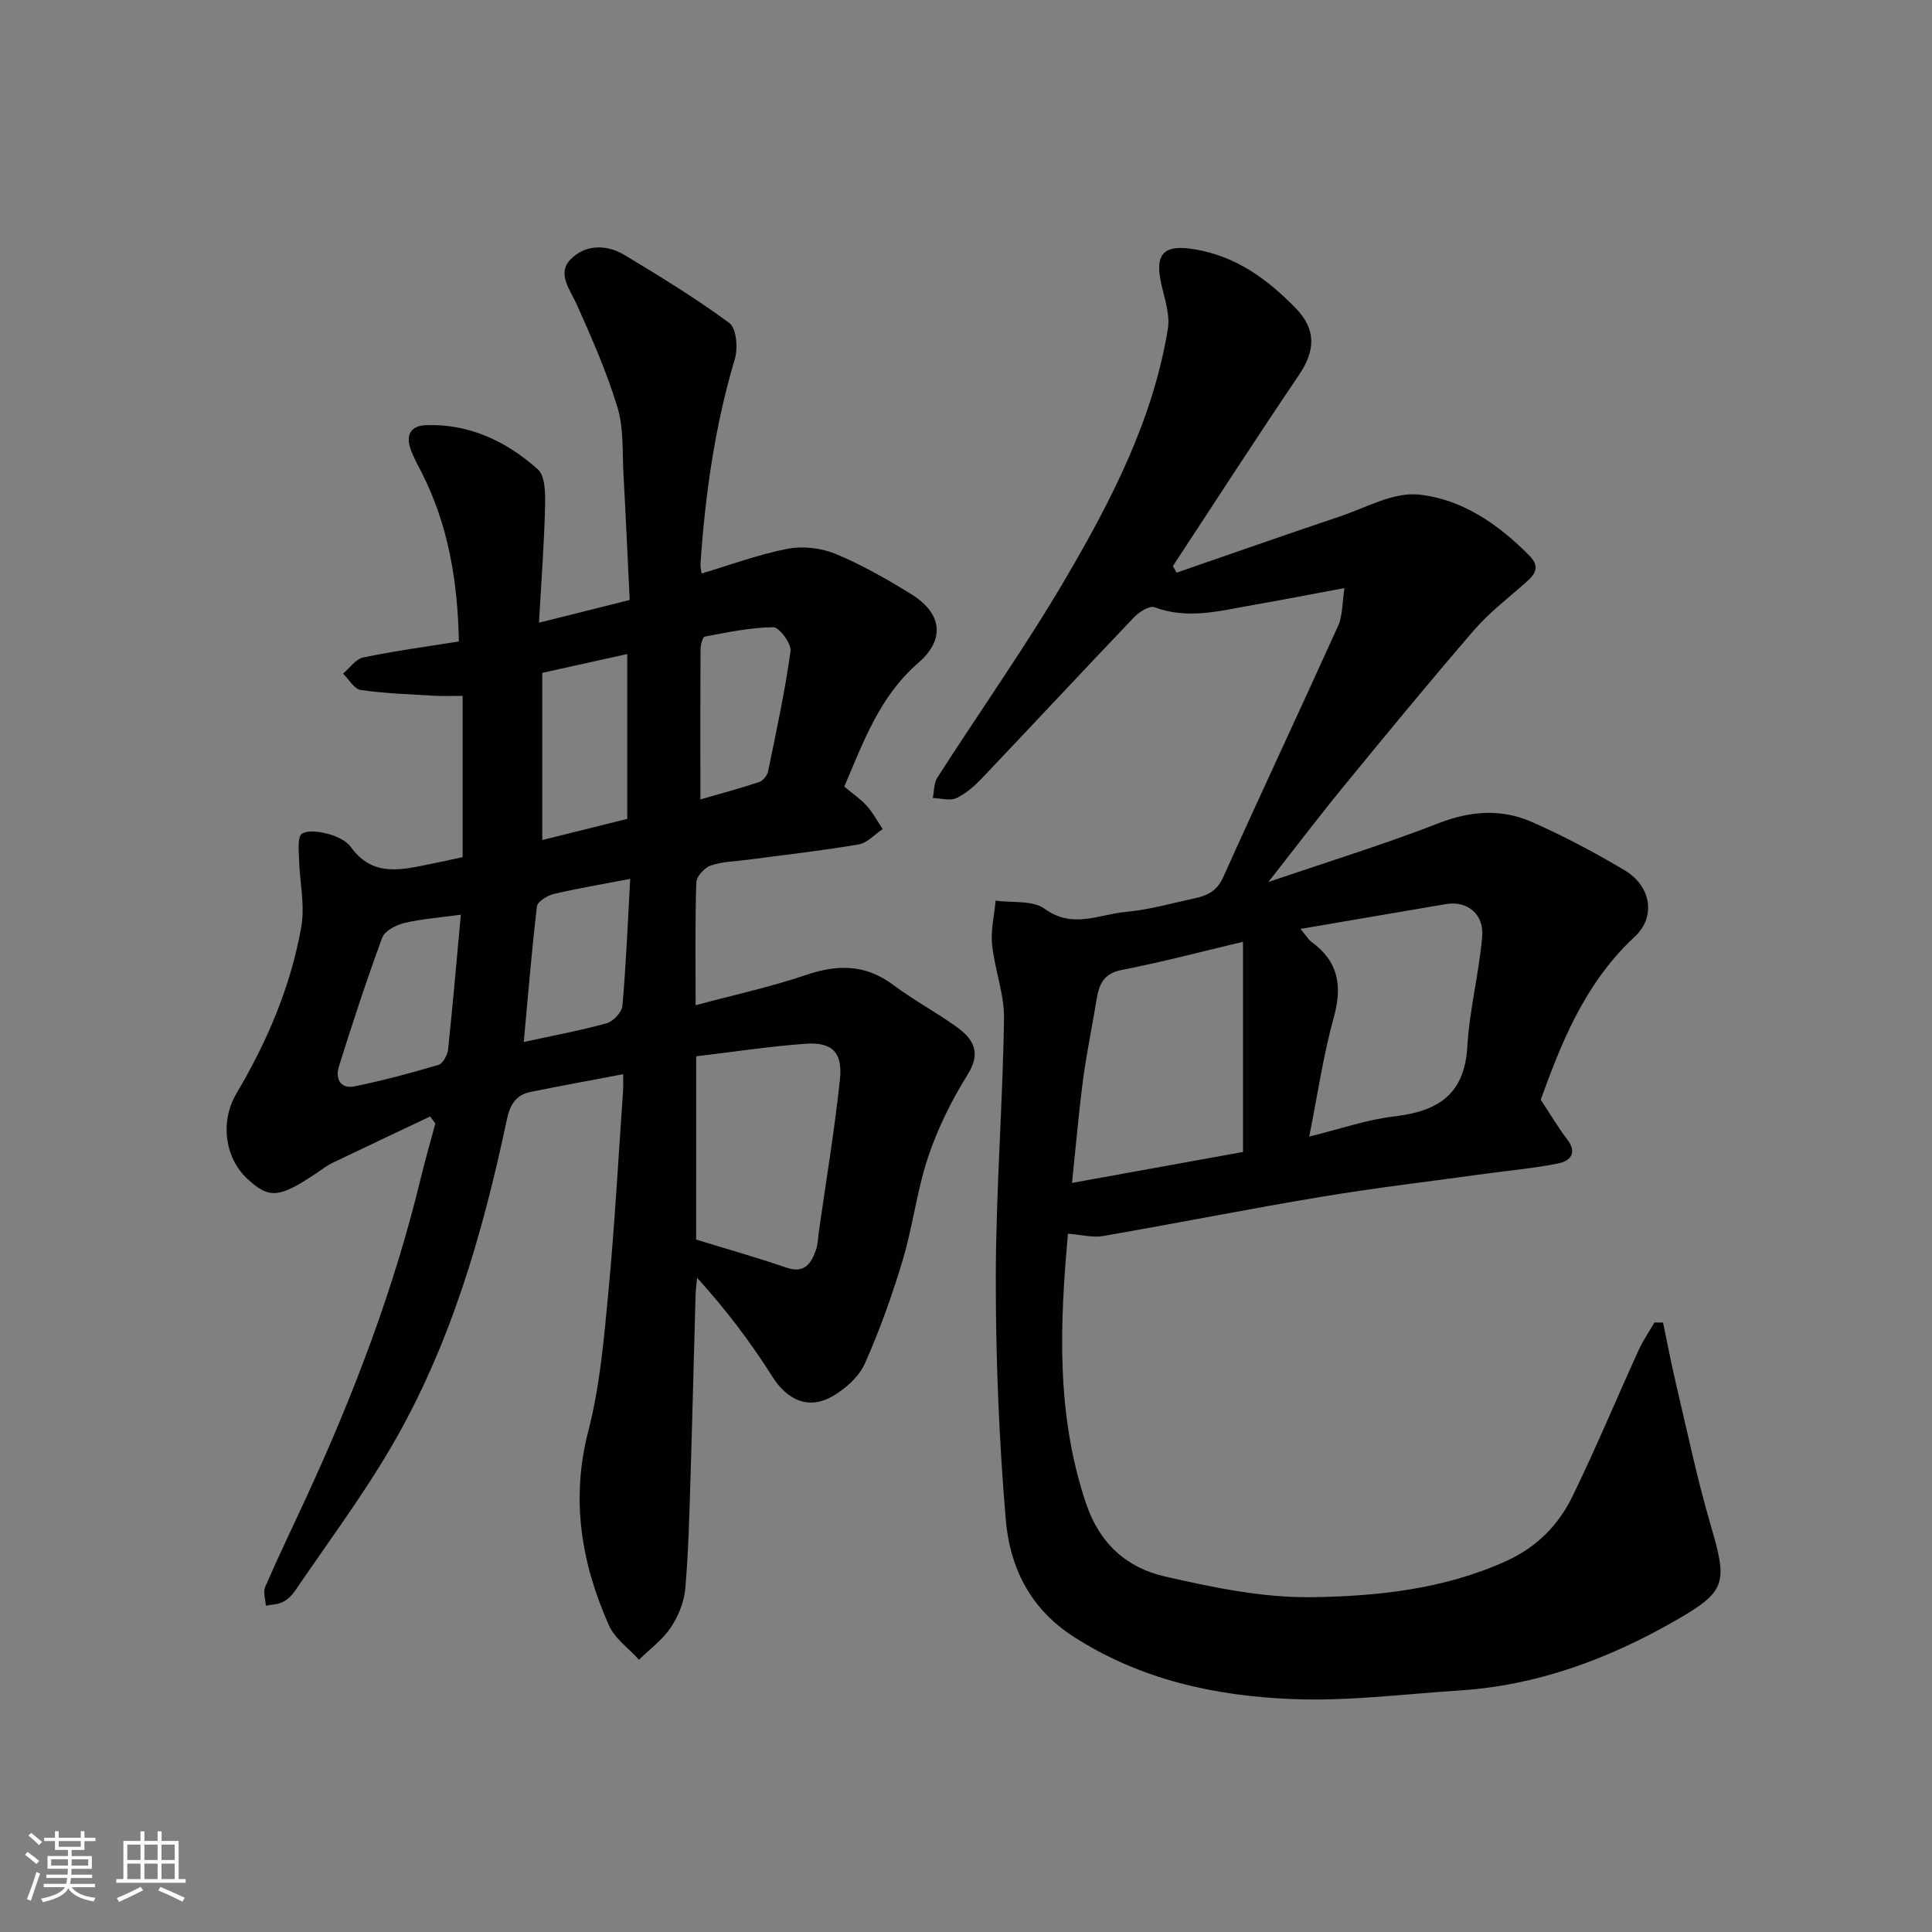 <svg enable-background="new 0 0 400 400" viewBox="0 0 400 400" xmlns="http://www.w3.org/2000/svg"><rect x="0" y="0" width="400" height="400" fill="#808080" stroke="none"/><path d="m95.78 177.46c0-10.88 0-21.82 0-33.39-1.97 0-3.89.09-5.8-.02-5.11-.3-10.25-.47-15.31-1.2-1.35-.19-2.43-2.2-3.64-3.38 1.38-1.16 2.62-3.03 4.18-3.35 6.38-1.33 12.85-2.2 19.8-3.31-.25-12.31-2.14-24.07-7.76-35.07-.81-1.58-1.68-3.15-2.26-4.81-1.01-2.91.07-4.8 3.23-4.91 8.99-.3 16.64 3.37 23.11 9.13 1.59 1.41 1.59 5.13 1.52 7.77-.2 7.9-.8 15.8-1.26 24 6.46-1.62 12.12-3.03 18.78-4.7-.41-8.37-.8-17.25-1.29-26.13-.26-4.6.07-9.41-1.23-13.72-2.2-7.27-5.3-14.31-8.41-21.27-1.4-3.14-4.15-6.39-1.36-9.34 2.97-3.14 7.42-3.24 11.19-.98 7.4 4.45 14.79 8.97 21.72 14.09 1.47 1.08 1.83 5.15 1.17 7.39-4.15 13.88-6.15 28.07-7.13 42.46-.04.64.14 1.3.23 2.01 6-1.78 11.8-3.95 17.8-5.11 3.15-.61 6.94-.18 9.92 1.05 5.41 2.24 10.56 5.19 15.57 8.27 6.51 4 7.23 9.4 1.58 14.29-8.03 6.95-11.38 16.4-15.33 25.63 1.72 1.44 3.36 2.55 4.64 3.97 1.29 1.44 2.22 3.2 3.31 4.82-1.65 1.1-3.19 2.87-4.98 3.18-7.58 1.29-15.23 2.15-22.85 3.16-2.6.35-5.31.37-7.74 1.2-1.3.44-2.98 2.26-3.02 3.51-.27 8.31-.14 16.63-.14 25.42 7.95-2.14 15.59-3.79 22.94-6.29 6.52-2.21 12.27-2.17 17.96 2.08 4.17 3.11 8.81 5.6 13.04 8.63 3.51 2.51 5.3 5.28 2.37 9.96-3.33 5.32-6.18 11.11-8.17 17.05-2.32 6.89-3.15 14.27-5.24 21.26-2.18 7.3-4.76 14.53-7.85 21.48-1.2 2.71-3.93 5.16-6.57 6.71-5.06 2.99-9.51.9-12.6-4-4.51-7.15-9.64-13.9-15.57-20.44-.11 1.2-.29 2.4-.32 3.61-.35 12.27-.64 24.54-1.02 36.8-.25 7.96-.42 15.93-1.1 23.86-.24 2.8-1.44 5.78-3.02 8.14-1.7 2.55-4.35 4.47-6.58 6.66-2.12-2.37-5.02-4.39-6.24-7.16-5.69-12.85-7.91-25.99-4.26-40.13 2.4-9.28 3.24-19.02 4.15-28.61 1.32-13.94 2.08-27.93 3.06-41.9.07-.99.01-1.99.01-3.43-6.55 1.25-12.86 2.4-19.15 3.67-3.01.61-4.27 2.64-4.91 5.67-5.01 23.69-11.69 46.88-24.01 67.93-6 10.25-13.15 19.82-19.84 29.67-.64.94-1.55 1.84-2.55 2.34-1.04.52-2.33.53-3.51.77-.07-1.31-.6-2.82-.14-3.89 2.66-6.14 5.57-12.18 8.38-18.25 9.86-21.33 18.21-43.2 23.76-66.08.94-3.89 2.06-7.75 3.09-11.62-.36-.48-.72-.96-1.07-1.45-6.79 3.21-13.58 6.41-20.35 9.66-1.02.49-1.93 1.22-2.88 1.86-8.04 5.42-10.08 5.61-14.65 1.35-4.61-4.29-5.69-11.8-2.21-17.67 6.37-10.75 11.22-22.13 13.4-34.41.81-4.55-.34-9.43-.46-14.16-.05-1.8-.33-4.6.59-5.17 1.36-.84 3.79-.42 5.59.08 1.67.46 3.61 1.36 4.57 2.69 4.62 6.4 10.7 4.63 16.75 3.43 1.92-.37 3.83-.81 6.37-1.36zm48.35 79.18c6.33 1.95 12.57 3.71 18.69 5.81 3.74 1.28 5.1-.83 6.1-3.63.43-1.2.44-2.56.62-3.85 1.49-10.5 3.25-20.96 4.36-31.5.59-5.61-1.65-7.77-7.13-7.37-7.57.55-15.09 1.7-22.63 2.6-.01 13.11-.01 25.23-.01 37.94zm-48.72-67.26c-4.43.61-8.16.87-11.75 1.73-1.7.41-4.01 1.63-4.53 3.04-3.25 8.8-6.17 17.74-8.98 26.7-.75 2.41.29 4.68 3.24 4.07 5.86-1.2 11.66-2.75 17.39-4.45.92-.27 1.87-2.04 1.99-3.2.99-9.28 1.78-18.57 2.64-27.89zm16.86-50.07v34.61c6.05-1.51 11.81-2.94 17.6-4.38 0-11.52 0-22.77 0-34.13-5.99 1.33-11.81 2.62-17.6 3.9zm18.21 42.65c-5.97 1.15-10.94 1.97-15.82 3.13-1.34.32-3.37 1.56-3.49 2.57-1.11 9.34-1.87 18.73-2.73 28.07 5.78-1.26 11.52-2.32 17.13-3.86 1.37-.38 3.17-2.26 3.29-3.58.76-8.52 1.1-17.08 1.62-26.33zm14.53-16.45c3.73-1.08 7.98-2.22 12.15-3.59.79-.26 1.69-1.35 1.86-2.2 1.7-8.27 3.5-16.55 4.65-24.9.21-1.55-2.32-4.97-3.56-4.96-4.74.04-9.49 1.06-14.19 1.94-.45.08-.87 1.7-.88 2.6-.06 10.26-.03 20.51-.03 31.11z" fill="#010100"/><path d="m278.36 121.75c-6.93 1.29-12.95 2.47-18.99 3.52-6.74 1.18-13.44 3.04-20.35.45-1.03-.38-3.17.97-4.22 2.07-10.52 11.02-20.9 22.18-31.39 33.22-1.57 1.65-3.37 3.27-5.38 4.22-1.34.63-3.25.04-4.91-.01.3-1.42.21-3.09.95-4.23 8.89-13.86 18.44-27.34 26.74-41.54 9.39-16.05 17.92-32.66 20.98-51.33.48-2.9-.63-6.14-1.32-9.14-1.51-6.56.51-8.45 6.96-7.35 8.58 1.45 15.01 6.22 20.81 12.15 4.32 4.42 4.11 8.82.67 13.9-8.85 13.06-17.4 26.32-26.07 39.51.25.46.49.92.74 1.38 11.24-3.88 22.47-7.83 33.74-11.61 5.41-1.81 11.1-5.09 16.35-4.57 8.94.89 16.54 6.12 22.97 12.65 2.16 2.19 1.36 3.69-.52 5.36-3.7 3.3-7.71 6.33-10.93 10.06-9.23 10.68-18.19 21.6-27.14 32.52-4.98 6.08-9.73 12.35-15.45 19.63 12.5-4.26 24.03-7.81 35.24-12.17 6.66-2.59 13.07-3.03 19.39-.23 6.56 2.9 12.95 6.29 19.11 9.96 5.55 3.31 6.55 9.65 2.1 13.78-10.76 9.98-15.56 23.12-19.45 33.73 2.31 3.51 3.75 5.98 5.48 8.22 2.16 2.8.64 4.47-1.82 4.97-4.95 1-10.02 1.44-15.04 2.13-11.34 1.57-22.72 2.9-34 4.78-15.12 2.51-30.15 5.52-45.26 8.13-2.17.37-4.52-.28-7.24-.49-1.68 18.66-2.49 37.36 3.74 55.84 2.83 8.41 8.48 13.34 16.32 15.13 10 2.29 20.34 4.44 30.5 4.29 13.63-.2 27.36-1.66 40.21-7.5 6.38-2.9 10.81-7.48 13.71-13.43 4.84-9.93 9.09-20.16 13.67-30.22.91-2 2.18-3.83 3.28-5.73.59.01 1.19.02 1.78.03.9 4.28 1.71 8.57 2.71 12.82 2.28 9.66 4.31 19.39 7.09 28.9 3.59 12.3 3.46 13.89-7.61 20.19-13.72 7.81-28.33 13.22-44.27 14.25-11.52.74-23.09 2.25-34.58 1.79-16.05-.64-31.6-3.99-45.52-13.01-8.97-5.81-13.09-14.41-13.91-24.18-1.4-16.63-2.08-33.37-2.06-50.07.02-17.87 1.43-35.73 1.7-53.6.08-5.11-1.95-10.22-2.47-15.38-.3-2.97.46-6.05.74-9.08 3.44.49 7.68-.11 10.16 1.7 5.8 4.23 11.3 1.12 16.84.63 4.83-.43 9.59-1.82 14.36-2.84 2.56-.55 4.5-1.54 5.76-4.35 7.82-17.42 15.96-34.7 23.82-52.11.91-2.07.79-4.65 1.28-7.74zm-56.41 123.16c12.15-2.2 23.48-4.25 35.4-6.41 0-14.52 0-28.87 0-43.51-8.32 1.97-16.64 4.18-25.08 5.82-3.98.77-4.78 3.21-5.29 6.42-.88 5.47-2.04 10.91-2.76 16.4-.9 6.94-1.5 13.93-2.27 21.28zm47.3-52.59c1.23 1.48 1.65 2.23 2.28 2.69 5.57 4.04 6.43 9.1 4.62 15.62-2.18 7.86-3.35 16.01-5.09 24.69 6.31-1.55 11.88-3.51 17.61-4.18 8.97-1.05 14.55-4.48 15.12-14.43.44-7.63 2.42-15.15 3.08-22.78.41-4.74-3.16-7.48-7.48-6.75-9.72 1.67-19.46 3.32-30.14 5.14z" fill="#010100"/><g fill="#fbfafc"><path d="m5.17 384 .55-.58c.85.61 1.65 1.24 2.4 1.87l-.59.64c-.83-.73-1.62-1.37-2.36-1.93m1.22 9.53-.82-.34c.71-1.76 1.37-3.64 1.98-5.63.24.13.5.25.76.36-.6 1.67-1.24 3.54-1.92 5.61m-.5-13.5.57-.54c.56.44 1.31 1.06 2.26 1.87l-.64.64c-.68-.66-1.41-1.32-2.19-1.97m3.25.46h2.24v-1.36h.77v1.36h4.57v-1.36h.76v1.36h2.28v.69h-2.28v1.84h-2.64v1.26h4.18v2.64h-4.21c0 .45-.02.86-.05 1.21h4.32v.69h-4.38c-.04.34-.1.75-.19 1.22h5.15v.69h-4.82c.87 1.19 2.51 1.92 4.93 2.19-.17.31-.3.57-.37.76-2.77-.49-4.52-1.41-5.26-2.76-.56 1.26-2.3 2.23-5.24 2.9-.12-.24-.26-.48-.43-.72 2.73-.55 4.38-1.34 4.96-2.38h-4.38v-.69h4.65c.1-.38.17-.79.21-1.22h-4.32v-.69h4.4c.03-.34.05-.75.05-1.21h-4.2v-2.64h4.23v-1.26h-2.69v-1.84h-2.24zm1.46 4.46v1.29h3.45c.01-.4.02-.57.01-.53v-.32-.45h-3.46zm1.55-2.59h4.57v-1.19h-4.57zm6.11 2.59h-3.42v.77c-.01.19-.01.37-.02.53h3.44z"/><path d="m32.63 379.16h.82v1.98h3.54v7.89h1.45v.78h-14.36v-.78h1.46v-7.89h3.54v-1.98h.82v1.98h2.73zm-3.49 11.48.5.73c-1.61.82-3.28 1.63-5 2.41-.13-.27-.28-.55-.44-.82 1.75-.72 3.4-1.49 4.94-2.32m-2.78-5.55h2.73v-3.18h-2.73zm0 3.95h2.73v-3.2h-2.73zm3.54-3.95h2.73v-3.18h-2.73zm0 3.95h2.73v-3.2h-2.73zm7.89 4.68c-1.84-.92-3.51-1.7-5.02-2.32l.45-.73c1.89.8 3.57 1.55 5.04 2.23zm-1.62-11.81h-2.73v3.18h2.73zm-2.73 7.13h2.73v-3.2h-2.73z"/></g></svg>